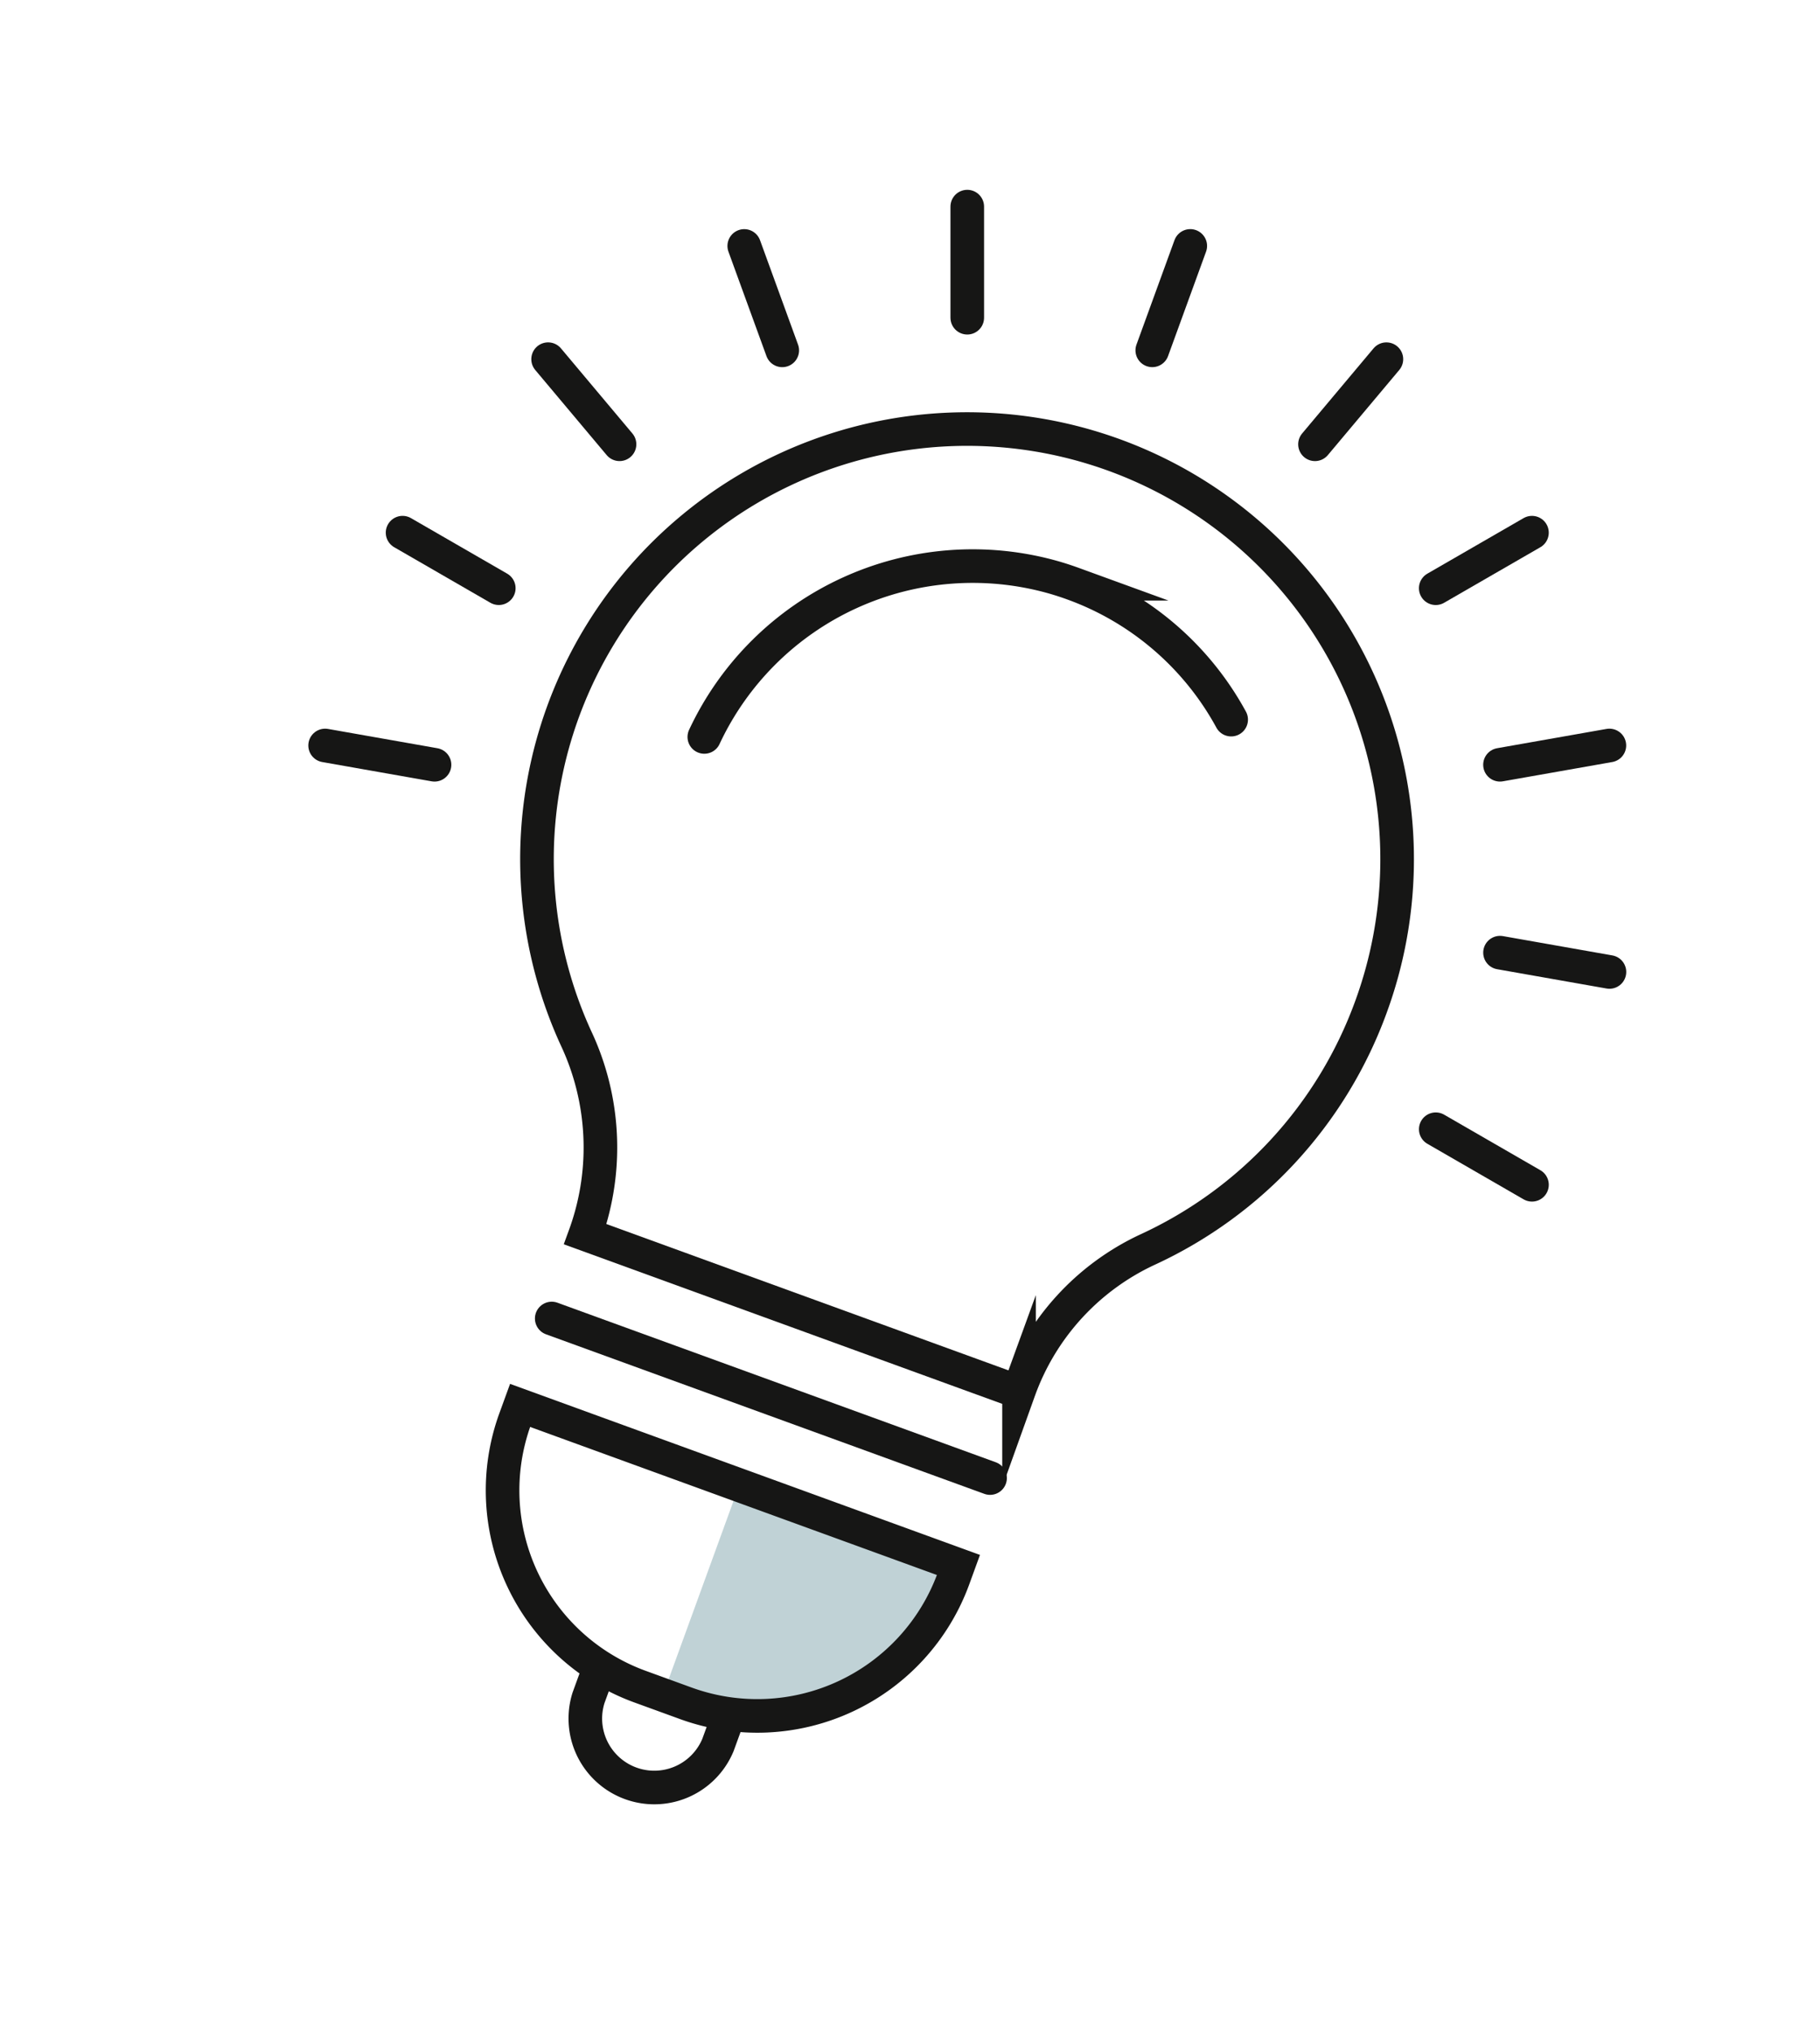 <svg xmlns="http://www.w3.org/2000/svg" xmlns:xlink="http://www.w3.org/1999/xlink" width="54.167" height="60.475" viewBox="0 0 54.167 60.475">
  <defs>
    <clipPath id="clip-path">
      <rect id="Rectangle_211" data-name="Rectangle 211" width="39.444" height="50" fill="none" stroke="#161615" stroke-width="1"/>
    </clipPath>
  </defs>
  <g id="Group_1068" data-name="Group 1068" transform="translate(17.101) rotate(20)">
    <g id="Group_1067" data-name="Group 1067" clip-path="url(#clip-path)">
      <path id="Path_1614" data-name="Path 1614" d="M48.461,97.936v6.644h1.682A5.259,5.259,0,0,0,55.4,99.321V97.936Z" transform="translate(-28.739 -58.079)" fill="#c0d2d6"/>
      <path id="Path_1615" data-name="Path 1615" d="M42.609,30.587a12.8,12.8,0,1,0-21.921,8.974,7.643,7.643,0,0,1,2.262,5.348v.046H36.67v-.047a7.362,7.362,0,0,1,2.15-5.235A12.749,12.749,0,0,0,42.609,30.587Z" transform="translate(-10.088 -10.549)" fill="none" stroke="#161615" stroke-linecap="round" stroke-miterlimit="10" stroke-width="1"/>
      <path id="Path_1616" data-name="Path 1616" d="M27.345,35.68a8.817,8.817,0,0,1,8.129-8.017c.209-.015.42-.022.629-.022a8.753,8.753,0,0,1,5.8,2.192" transform="translate(-16.216 -16.392)" fill="none" stroke="#161615" stroke-linecap="round" stroke-miterlimit="10" stroke-width="1"/>
      <line id="Line_54" data-name="Line 54" x2="13.883" transform="translate(12.781 37.105)" fill="none" stroke="#161615" stroke-linecap="round" stroke-miterlimit="10" stroke-width="1"/>
      <path id="Path_1617" data-name="Path 1617" d="M39.073,104.58H37.62a6.215,6.215,0,0,1-6.215-6.215v-.429H45.288v.429A6.215,6.215,0,0,1,39.073,104.58Z" transform="translate(-18.624 -58.079)" fill="none" stroke="#161615" stroke-linecap="round" stroke-miterlimit="10" stroke-width="1"/>
      <path id="Path_1618" data-name="Path 1618" d="M43.42,114.537v.722a2.052,2.052,0,0,0,4.1,0v-.728" transform="translate(-25.749 -67.92)" fill="none" stroke="#161615" stroke-linecap="round" stroke-miterlimit="10" stroke-width="1"/>
      <line id="Line_55" data-name="Line 55" y1="3.307" transform="translate(19.722 0.61)" fill="none" stroke="#161615" stroke-linecap="round" stroke-miterlimit="10" stroke-width="1"/>
      <line id="Line_56" data-name="Line 56" x1="1.131" y1="3.107" transform="translate(13.085 1.781)" fill="none" stroke="#161615" stroke-linecap="round" stroke-miterlimit="10" stroke-width="1"/>
      <line id="Line_57" data-name="Line 57" x1="2.126" y1="2.533" transform="translate(7.248 5.151)" fill="none" stroke="#161615" stroke-linecap="round" stroke-miterlimit="10" stroke-width="1"/>
      <line id="Line_58" data-name="Line 58" x1="2.864" y1="1.653" transform="translate(2.915 10.314)" fill="none" stroke="#161615" stroke-linecap="round" stroke-miterlimit="10" stroke-width="1"/>
      <line id="Line_59" data-name="Line 59" x1="3.256" y1="0.574" transform="translate(0.611 16.647)" fill="none" stroke="#161615" stroke-linecap="round" stroke-miterlimit="10" stroke-width="1"/>
      <line id="Line_60" data-name="Line 60" x1="3.256" y2="0.574" transform="translate(0.611 22.813)" fill="none" stroke="#161615" stroke-linecap="round" stroke-miterlimit="10" stroke-width="1"/>
      <line id="Line_61" data-name="Line 61" x2="3.257" y2="0.574" transform="translate(35.578 22.813)" fill="none" stroke="#161615" stroke-linecap="round" stroke-miterlimit="10" stroke-width="1"/>
      <line id="Line_62" data-name="Line 62" y1="0.574" x2="3.257" transform="translate(35.578 16.647)" fill="none" stroke="#161615" stroke-linecap="round" stroke-miterlimit="10" stroke-width="1"/>
      <line id="Line_63" data-name="Line 63" y1="1.653" x2="2.863" transform="translate(33.665 10.314)" fill="none" stroke="#161615" stroke-linecap="round" stroke-miterlimit="10" stroke-width="1"/>
      <line id="Line_64" data-name="Line 64" y1="2.533" x2="2.126" transform="translate(30.071 5.151)" fill="none" stroke="#161615" stroke-linecap="round" stroke-miterlimit="10" stroke-width="1"/>
      <line id="Line_65" data-name="Line 65" y1="3.107" x2="1.131" transform="translate(25.229 1.781)" fill="none" stroke="#161615" stroke-linecap="round" stroke-miterlimit="10" stroke-width="1"/>
    </g>
  </g>
</svg>
